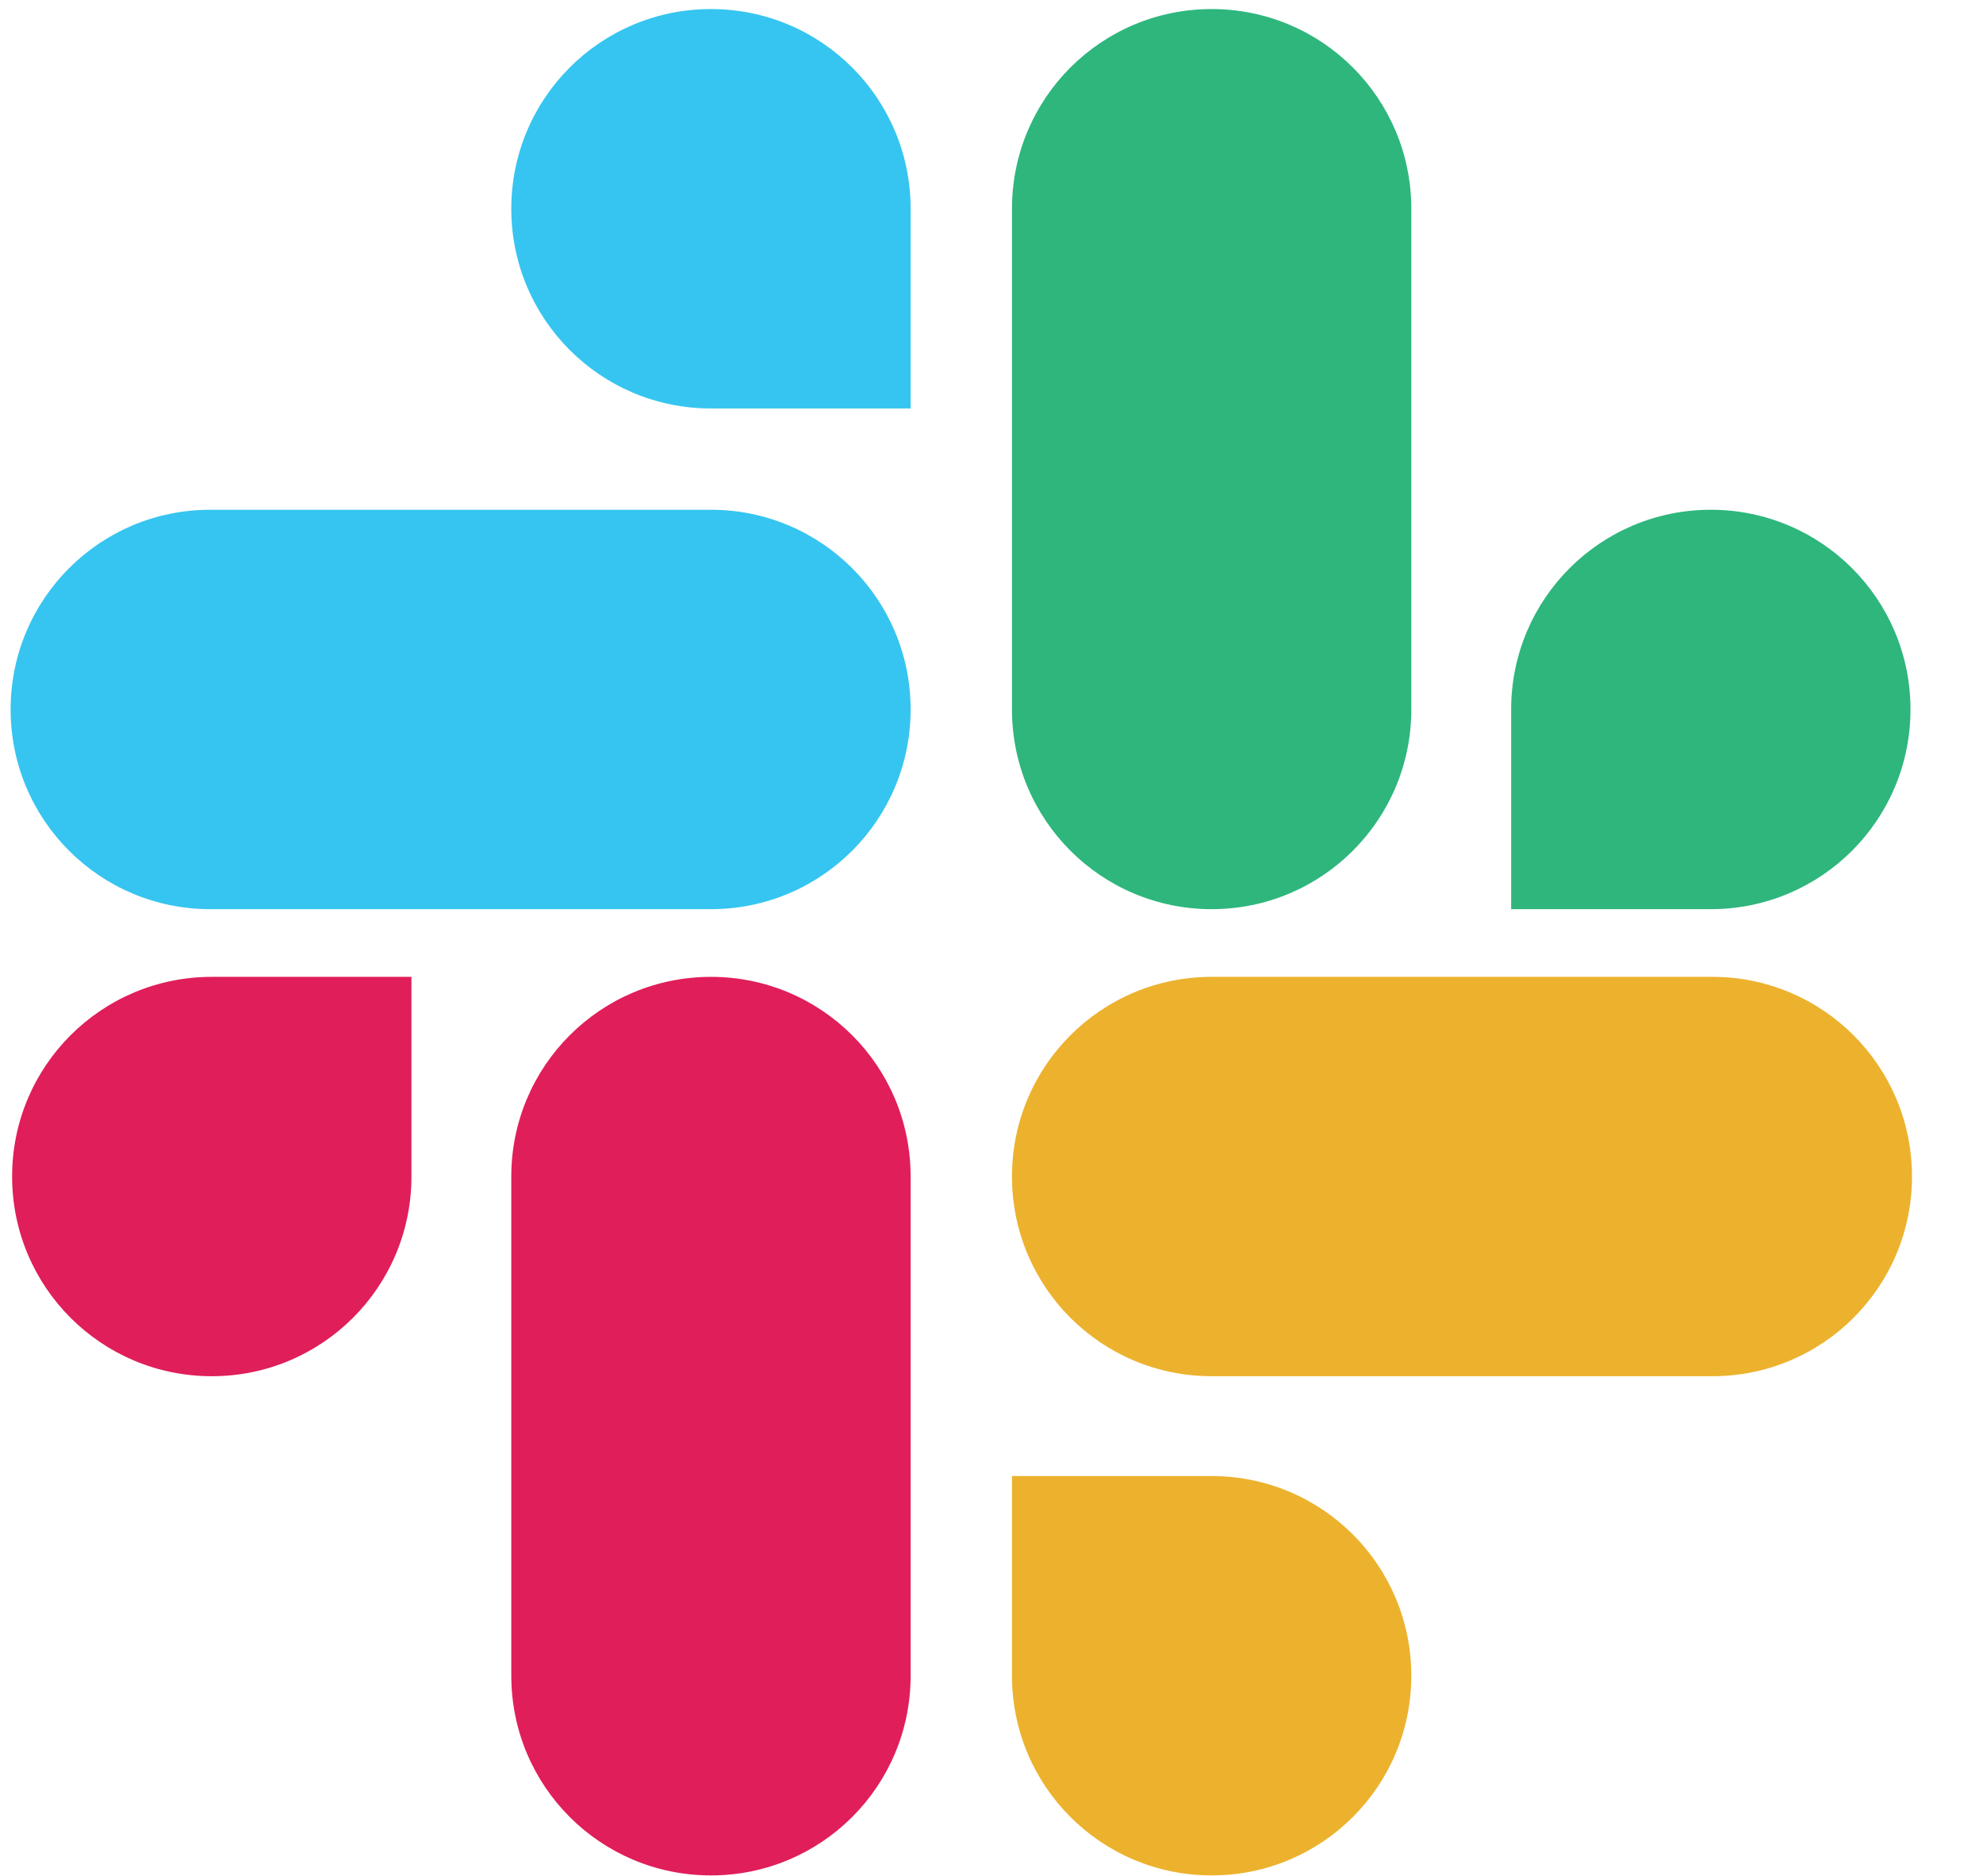 <svg width="37" height="35" viewBox="0 0 37 35" fill="none" xmlns="http://www.w3.org/2000/svg">
<path d="M7.677 21.951C7.677 24.012 6.012 25.677 3.951 25.677C1.891 25.677 0.226 24.012 0.226 21.951C0.226 19.891 1.891 18.226 3.951 18.226H7.677V21.951Z" fill="#E01E5A"/>
<path d="M9.54 21.951C9.54 19.891 11.205 18.226 13.265 18.226C15.326 18.226 16.991 19.891 16.991 21.951V31.265C16.991 33.326 15.326 34.991 13.265 34.991C11.205 34.991 9.54 33.326 9.54 31.265V21.951Z" fill="#E01E5A"/>
<path d="M13.265 7.621C11.205 7.621 9.54 5.955 9.54 3.895C9.54 1.835 11.205 0.169 13.265 0.169C15.326 0.169 16.991 1.835 16.991 3.895V7.621H13.265Z" fill="#36C5F0"/>
<path d="M13.265 9.511C15.326 9.511 16.991 11.177 16.991 13.237C16.991 15.297 15.326 16.963 13.265 16.963H3.923C1.863 16.963 0.198 15.297 0.198 13.237C0.198 11.177 1.863 9.511 3.923 9.511H13.265Z" fill="#36C5F0"/>
<path d="M28.196 13.237C28.196 11.177 29.861 9.511 31.921 9.511C33.982 9.511 35.647 11.177 35.647 13.237C35.647 15.297 33.982 16.963 31.921 16.963H28.196V13.237Z" fill="#2EB67D"/>
<path d="M26.333 13.237C26.333 15.297 24.668 16.963 22.608 16.963C20.547 16.963 18.882 15.297 18.882 13.237V3.895C18.882 1.835 20.547 0.169 22.608 0.169C24.668 0.169 26.333 1.835 26.333 3.895V13.237Z" fill="#2EB67D"/>
<path d="M22.608 27.54C24.668 27.54 26.333 29.205 26.333 31.265C26.333 33.326 24.668 34.991 22.608 34.991C20.547 34.991 18.882 33.326 18.882 31.265V27.54H22.608Z" fill="#ECB22E"/>
<path d="M22.608 25.677C20.547 25.677 18.882 24.012 18.882 21.951C18.882 19.891 20.547 18.226 22.608 18.226H31.95C34.01 18.226 35.675 19.891 35.675 21.951C35.675 24.012 34.01 25.677 31.95 25.677H22.608Z" fill="#ECB22E"/>
</svg>
